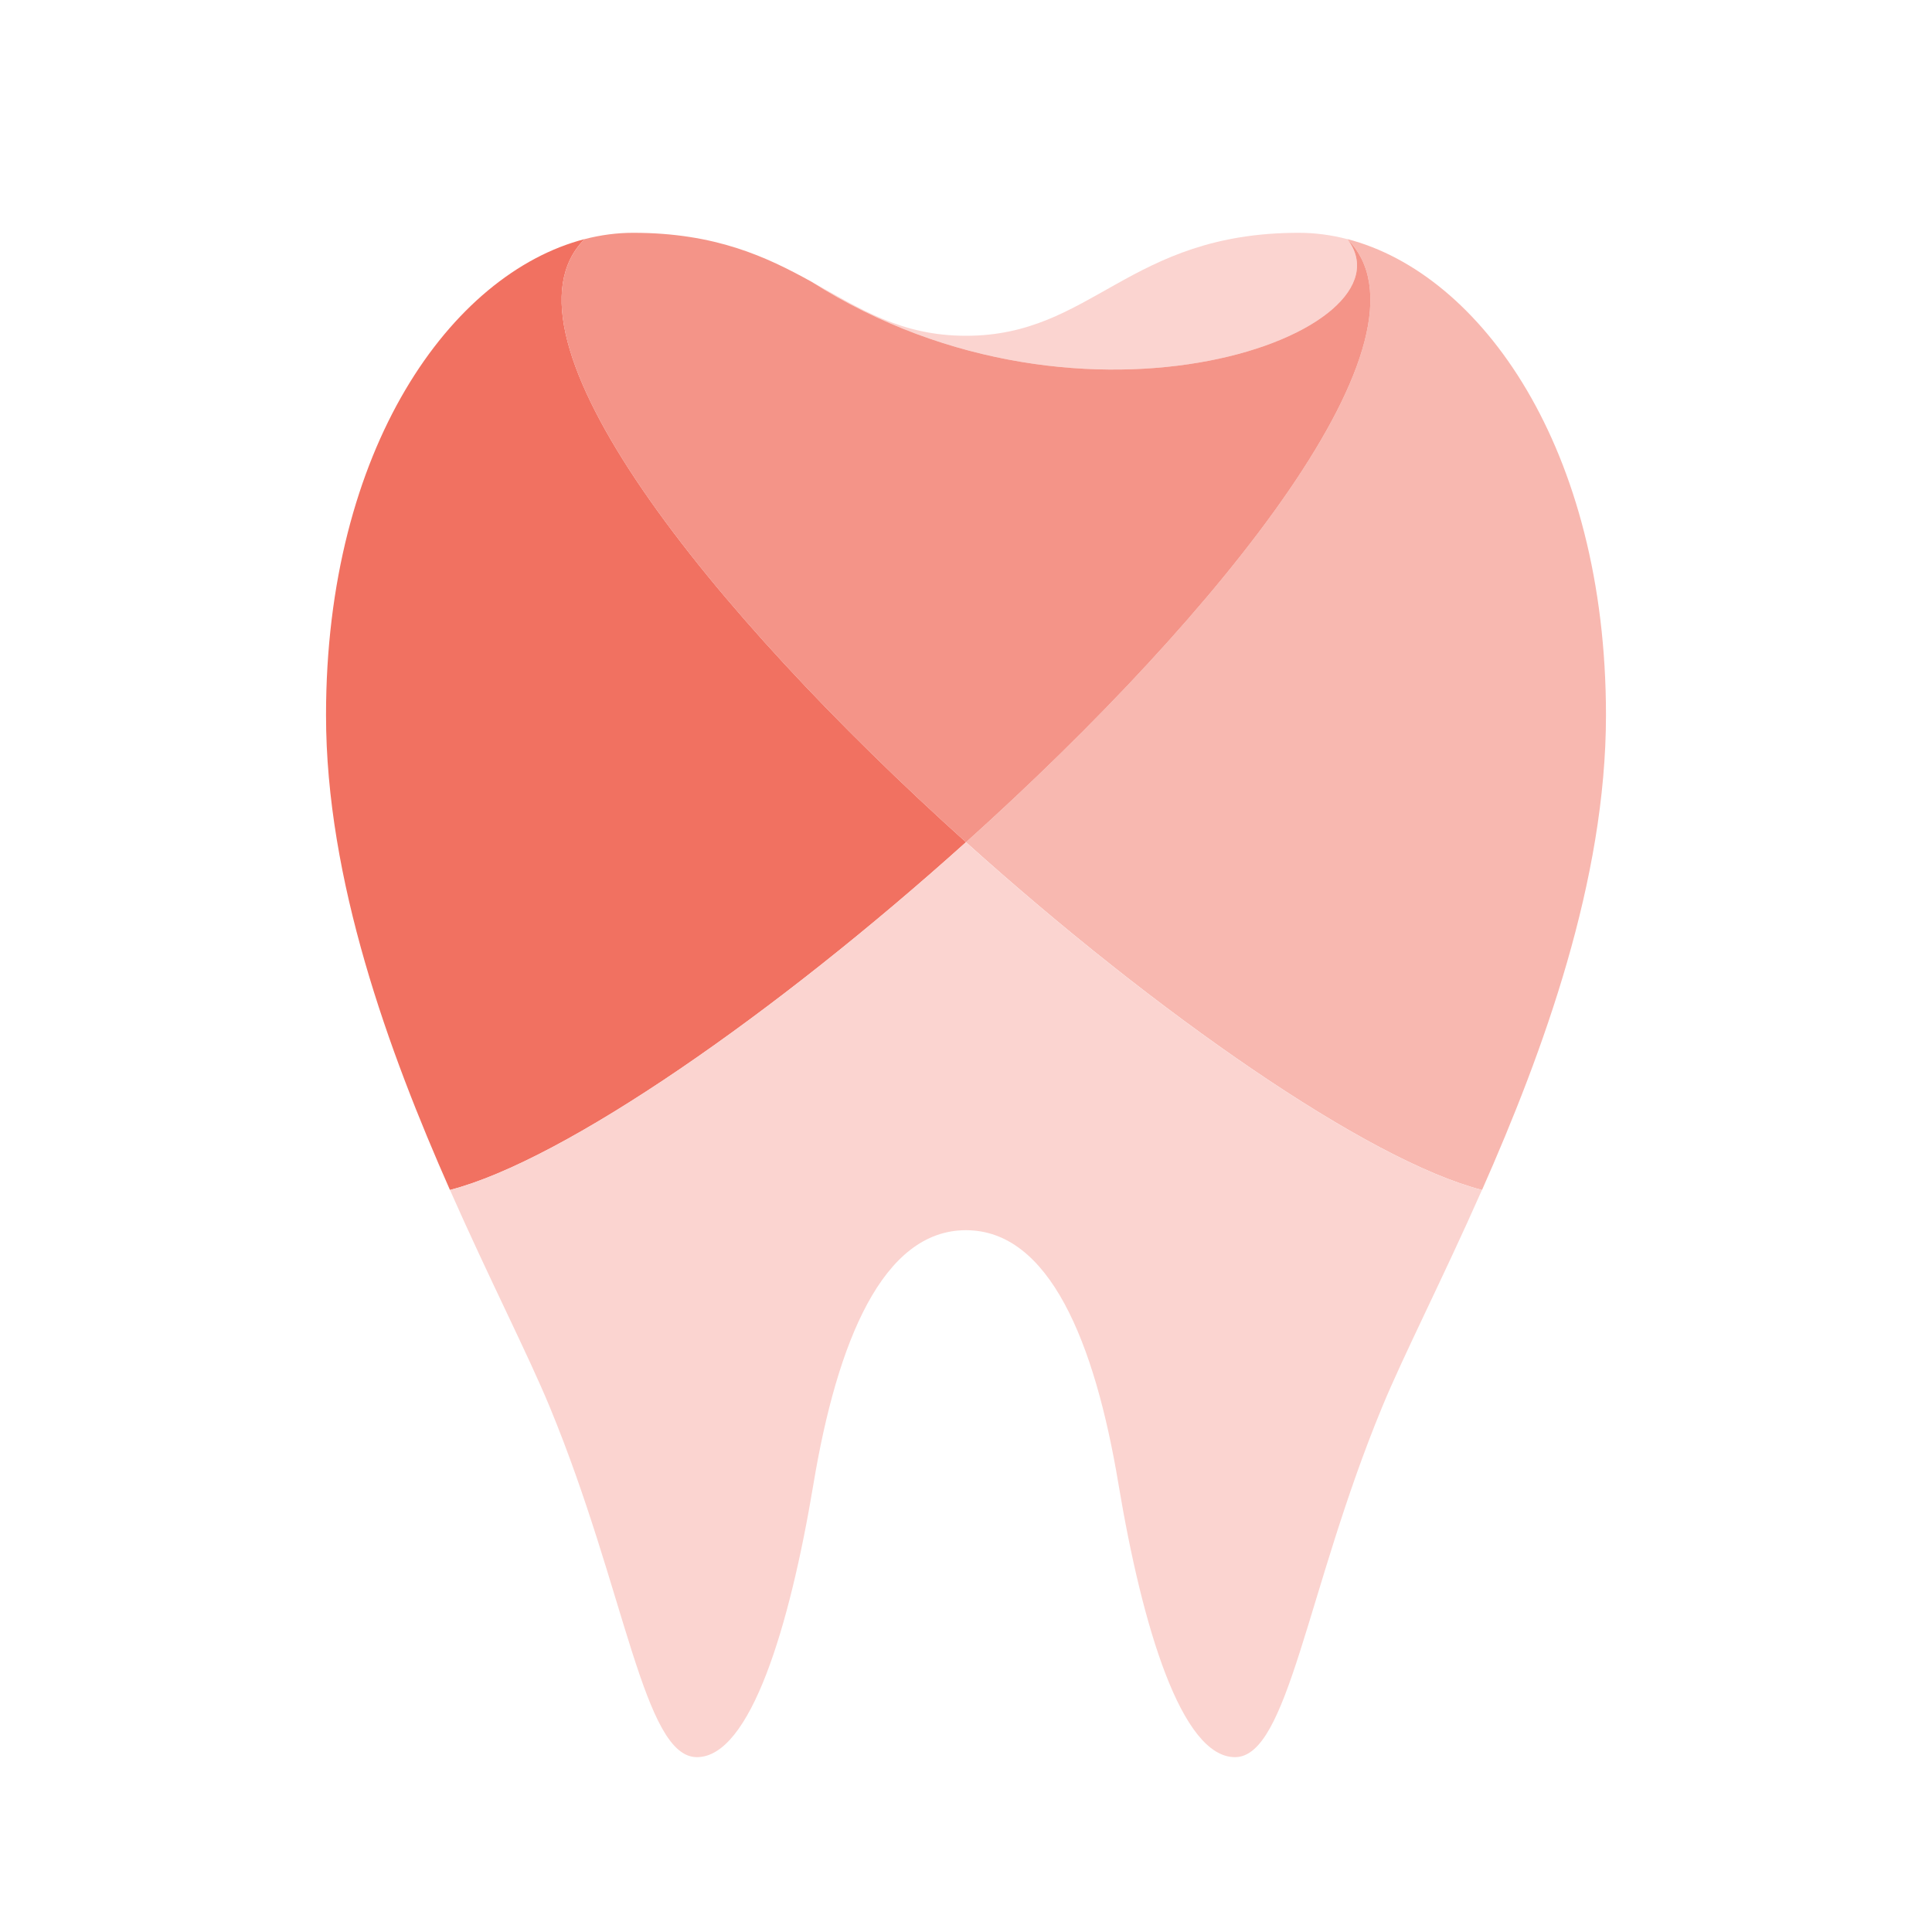 <?xml version="1.0" encoding="UTF-8"?>
<svg data-bbox="0 0 400 400" viewBox="0 0 400 400" xmlns="http://www.w3.org/2000/svg" data-type="ugc">
    <g>
        <path fill="none" d="M400 0v400H0V0z"/>
        <path d="M278.96 49.51c19.92 19.93-25.81 77.06-78.96 124.86 39.45 35.48 83 65.82 106.84 72 12.71-28.75 25.66-64.17 25.66-98.29 0-55.29-25.9-91.42-53.54-98.58Z" fill="#f8b8b0"/>
        <path d="M278.96 49.51c-3.35-.87-6.72-1.31-10.07-1.31-35.31 0-42.68 21.32-68.89 21.32-13.53 0-22.04-5.68-31.97-11.18 56.89 36.19 125.56 10.34 110.93-8.83" fill="#fbd4d0"/>
        <path d="M121.04 49.5C93.41 56.66 67.5 92.79 67.5 148.08c0 34.11 12.95 69.53 25.66 98.29 23.84-6.18 67.39-36.52 106.84-72-53.16-47.81-98.89-104.94-78.96-124.87" fill="#f17161"/>
        <path d="M200 174.37c53.16-47.8 98.88-104.93 78.96-124.86 14.63 19.17-54.04 45.02-110.93 8.83-9.3-5.15-19.85-10.14-36.93-10.14-3.35 0-6.72.44-10.07 1.31-19.93 19.93 25.8 77.06 78.96 124.87Z" fill="#f49488"/>
        <path d="M93.16 246.37c8.15 18.44 16.2 34.13 20.68 44.98 15.71 38.05 19.39 72.45 30.45 72.45s19.2-26.99 24.12-56.52 14.36-52.58 31.58-52.58 26.66 23.06 31.58 52.58c4.92 29.53 13.06 56.52 24.12 56.52s14.75-34.4 30.45-72.45c4.48-10.85 12.53-26.55 20.68-44.98-23.84-6.18-67.39-36.52-106.84-72-39.45 35.48-83 65.82-106.84 72Z" fill="#fbd4d0"/>
    </g>
</svg>
